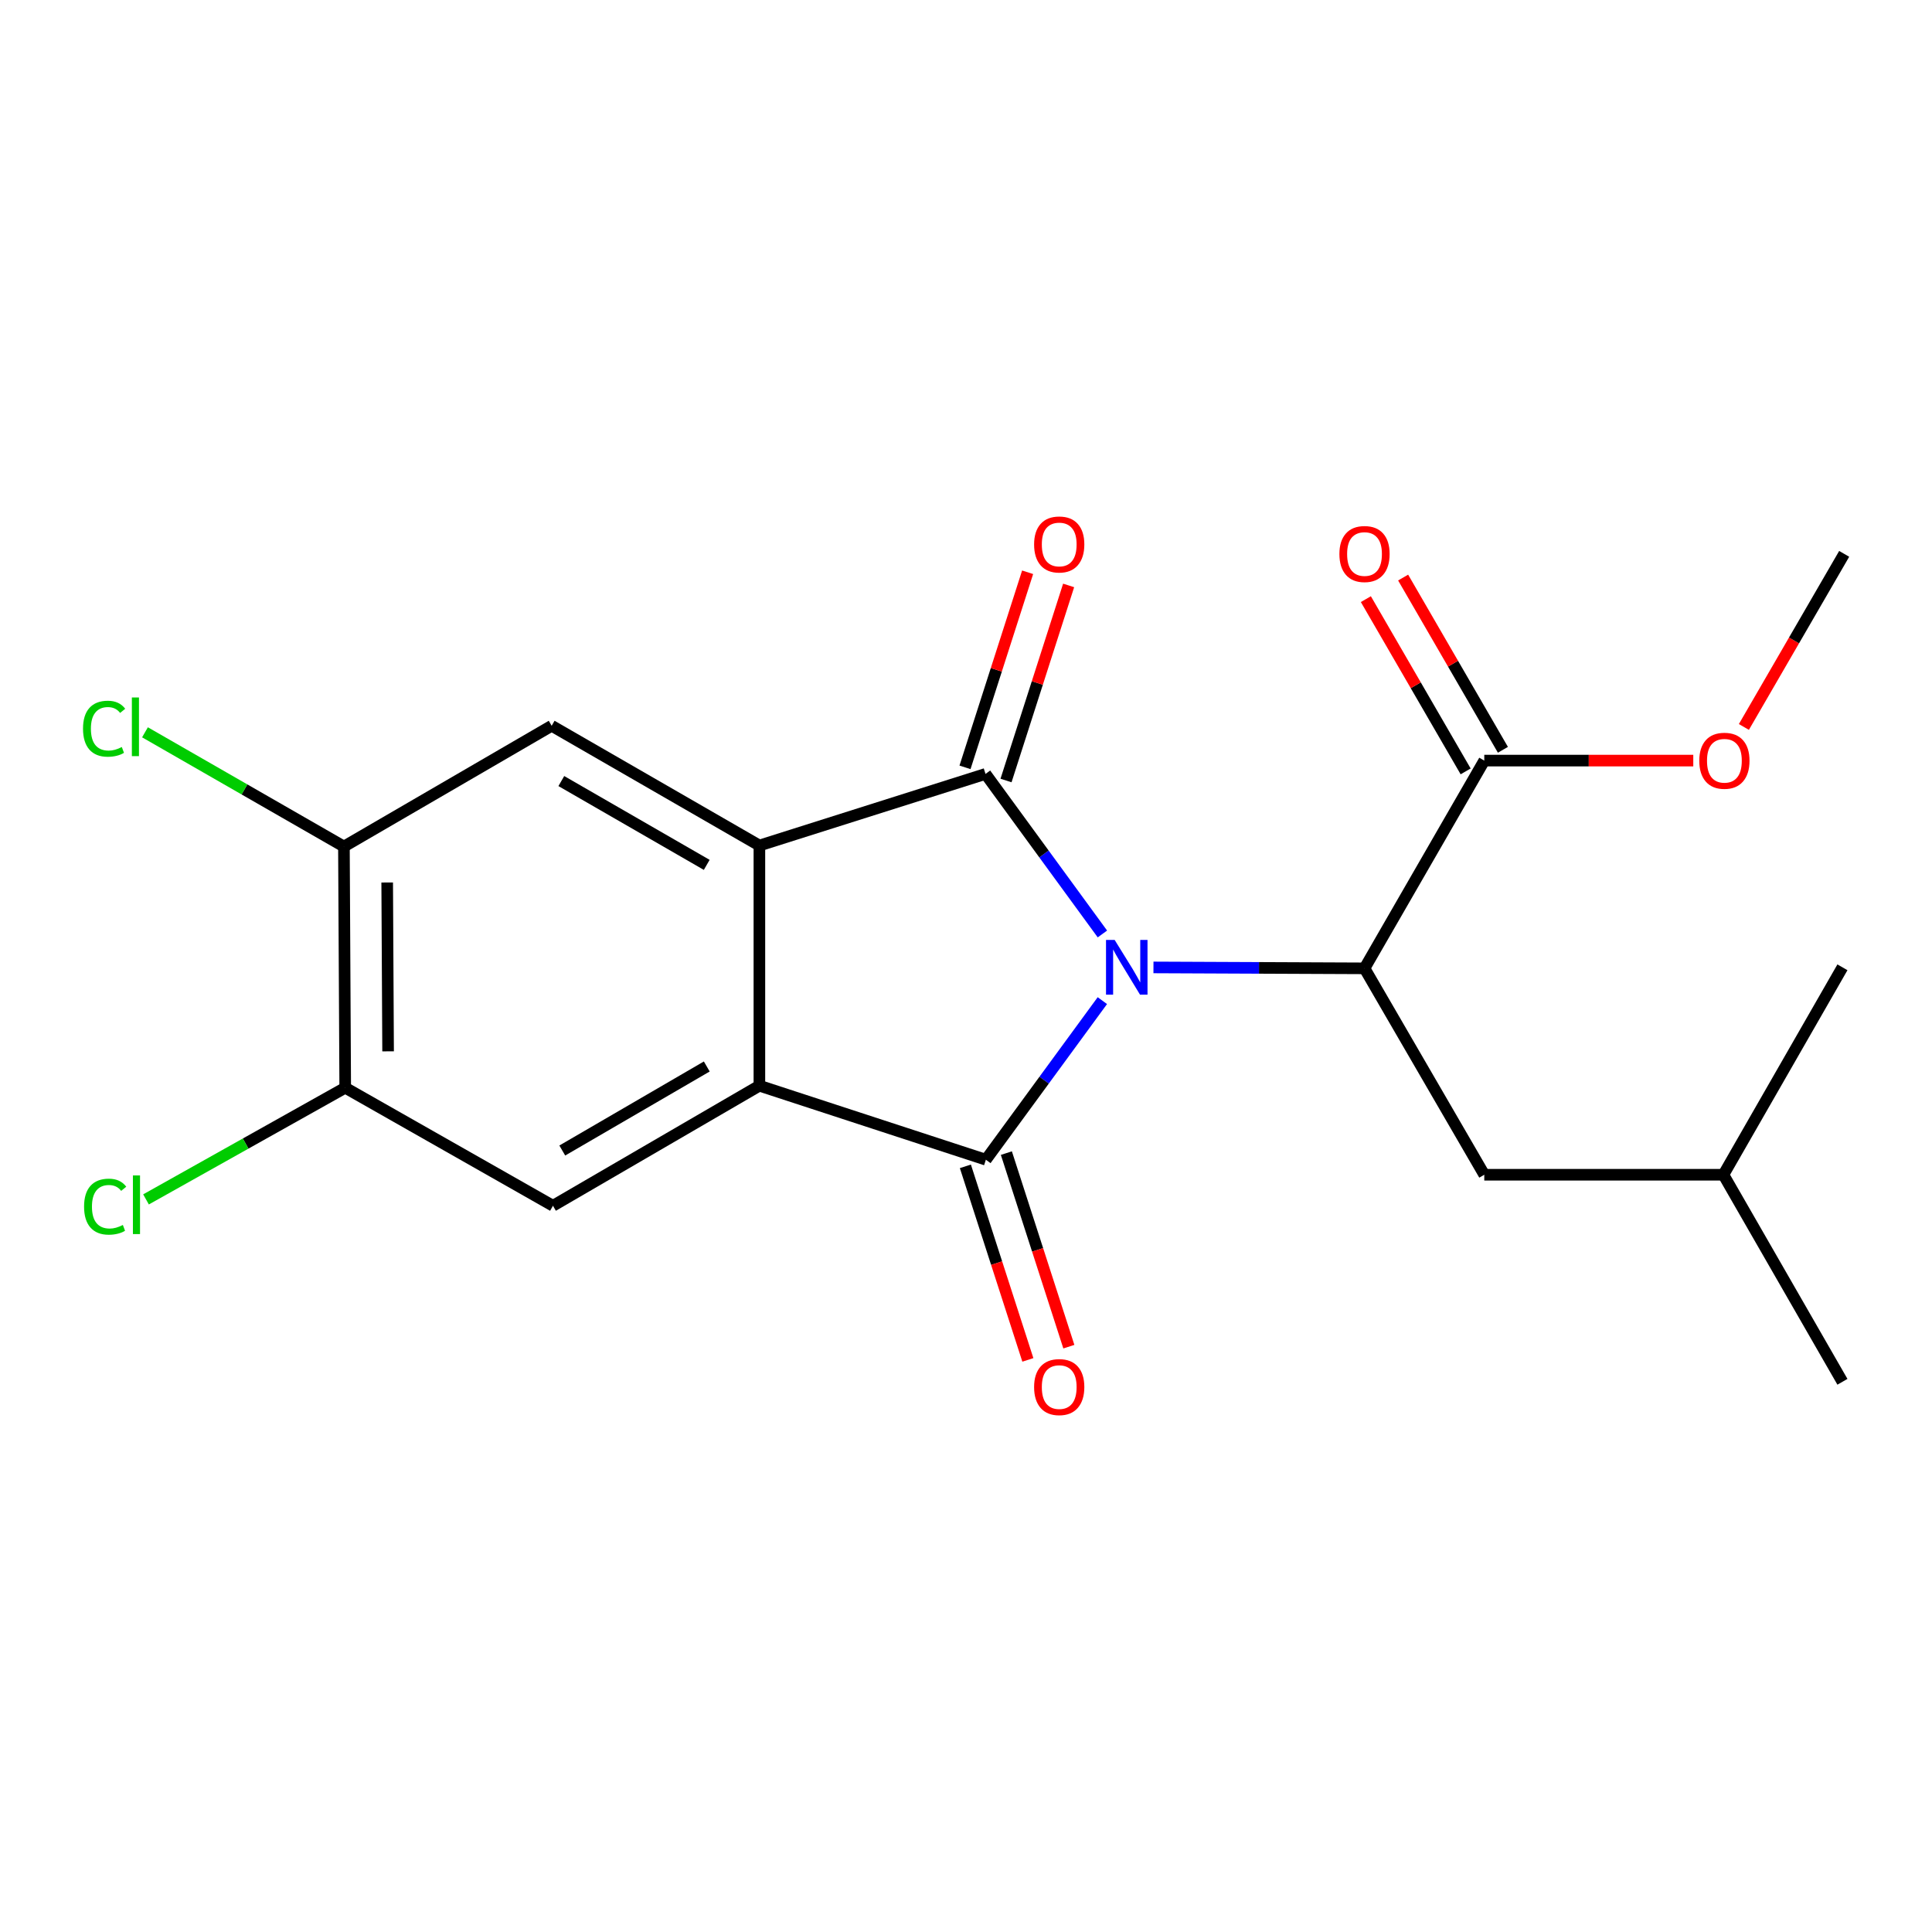 <?xml version='1.0' encoding='iso-8859-1'?>
<svg version='1.1' baseProfile='full'
              xmlns='http://www.w3.org/2000/svg'
                      xmlns:rdkit='http://www.rdkit.org/xml'
                      xmlns:xlink='http://www.w3.org/1999/xlink'
                  xml:space='preserve'
width='1000px' height='1000px' viewBox='0 0 1000 1000'>
<!-- END OF HEADER -->
<rect style='opacity:1.0;fill:#FFFFFF;stroke:none' width='1000' height='1000' x='0' y='0'> </rect>
<path class='bond-0' d='M 570.606,483.421 L 540.354,442.001' style='fill:none;fill-rule:evenodd;stroke:#0000FF;stroke-width:6px;stroke-linecap:butt;stroke-linejoin:miter;stroke-opacity:1' />
<path class='bond-0' d='M 540.354,442.001 L 510.101,400.582' style='fill:none;fill-rule:evenodd;stroke:#000000;stroke-width:6px;stroke-linecap:butt;stroke-linejoin:miter;stroke-opacity:1' />
<path class='bond-1' d='M 570.583,517.925 L 540.435,559.097' style='fill:none;fill-rule:evenodd;stroke:#0000FF;stroke-width:6px;stroke-linecap:butt;stroke-linejoin:miter;stroke-opacity:1' />
<path class='bond-1' d='M 540.435,559.097 L 510.287,600.269' style='fill:none;fill-rule:evenodd;stroke:#000000;stroke-width:6px;stroke-linecap:butt;stroke-linejoin:miter;stroke-opacity:1' />
<path class='bond-4' d='M 597.028,500.739 L 651.65,500.976' style='fill:none;fill-rule:evenodd;stroke:#0000FF;stroke-width:6px;stroke-linecap:butt;stroke-linejoin:miter;stroke-opacity:1' />
<path class='bond-4' d='M 651.65,500.976 L 706.271,501.212' style='fill:none;fill-rule:evenodd;stroke:#000000;stroke-width:6px;stroke-linecap:butt;stroke-linejoin:miter;stroke-opacity:1' />
<path class='bond-3' d='M 510.101,400.582 L 393.061,437.639' style='fill:none;fill-rule:evenodd;stroke:#000000;stroke-width:6px;stroke-linecap:butt;stroke-linejoin:miter;stroke-opacity:1' />
<path class='bond-10' d='M 520.715,403.989 L 536.919,353.505' style='fill:none;fill-rule:evenodd;stroke:#000000;stroke-width:6px;stroke-linecap:butt;stroke-linejoin:miter;stroke-opacity:1' />
<path class='bond-10' d='M 536.919,353.505 L 553.122,303.02' style='fill:none;fill-rule:evenodd;stroke:#FF0000;stroke-width:6px;stroke-linecap:butt;stroke-linejoin:miter;stroke-opacity:1' />
<path class='bond-10' d='M 499.488,397.176 L 515.692,346.691' style='fill:none;fill-rule:evenodd;stroke:#000000;stroke-width:6px;stroke-linecap:butt;stroke-linejoin:miter;stroke-opacity:1' />
<path class='bond-10' d='M 515.692,346.691 L 531.896,296.207' style='fill:none;fill-rule:evenodd;stroke:#FF0000;stroke-width:6px;stroke-linecap:butt;stroke-linejoin:miter;stroke-opacity:1' />
<path class='bond-2' d='M 510.287,600.269 L 393.061,561.962' style='fill:none;fill-rule:evenodd;stroke:#000000;stroke-width:6px;stroke-linecap:butt;stroke-linejoin:miter;stroke-opacity:1' />
<path class='bond-11' d='M 499.68,603.693 L 515.85,653.788' style='fill:none;fill-rule:evenodd;stroke:#000000;stroke-width:6px;stroke-linecap:butt;stroke-linejoin:miter;stroke-opacity:1' />
<path class='bond-11' d='M 515.85,653.788 L 532.021,703.882' style='fill:none;fill-rule:evenodd;stroke:#FF0000;stroke-width:6px;stroke-linecap:butt;stroke-linejoin:miter;stroke-opacity:1' />
<path class='bond-11' d='M 520.895,596.845 L 537.065,646.939' style='fill:none;fill-rule:evenodd;stroke:#000000;stroke-width:6px;stroke-linecap:butt;stroke-linejoin:miter;stroke-opacity:1' />
<path class='bond-11' d='M 537.065,646.939 L 553.236,697.033' style='fill:none;fill-rule:evenodd;stroke:#FF0000;stroke-width:6px;stroke-linecap:butt;stroke-linejoin:miter;stroke-opacity:1' />
<path class='bond-6' d='M 393.061,561.962 L 286.214,624.098' style='fill:none;fill-rule:evenodd;stroke:#000000;stroke-width:6px;stroke-linecap:butt;stroke-linejoin:miter;stroke-opacity:1' />
<path class='bond-6' d='M 365.827,552.011 L 291.034,595.506' style='fill:none;fill-rule:evenodd;stroke:#000000;stroke-width:6px;stroke-linecap:butt;stroke-linejoin:miter;stroke-opacity:1' />
<path class='bond-21' d='M 393.061,561.962 L 393.061,437.639' style='fill:none;fill-rule:evenodd;stroke:#000000;stroke-width:6px;stroke-linecap:butt;stroke-linejoin:miter;stroke-opacity:1' />
<path class='bond-5' d='M 393.061,437.639 L 285.545,375.663' style='fill:none;fill-rule:evenodd;stroke:#000000;stroke-width:6px;stroke-linecap:butt;stroke-linejoin:miter;stroke-opacity:1' />
<path class='bond-5' d='M 365.8,447.657 L 290.539,404.274' style='fill:none;fill-rule:evenodd;stroke:#000000;stroke-width:6px;stroke-linecap:butt;stroke-linejoin:miter;stroke-opacity:1' />
<path class='bond-7' d='M 706.271,501.212 L 768.259,393.683' style='fill:none;fill-rule:evenodd;stroke:#000000;stroke-width:6px;stroke-linecap:butt;stroke-linejoin:miter;stroke-opacity:1' />
<path class='bond-12' d='M 706.271,501.212 L 768.259,608.047' style='fill:none;fill-rule:evenodd;stroke:#000000;stroke-width:6px;stroke-linecap:butt;stroke-linejoin:miter;stroke-opacity:1' />
<path class='bond-9' d='M 285.545,375.663 L 178.016,438.171' style='fill:none;fill-rule:evenodd;stroke:#000000;stroke-width:6px;stroke-linecap:butt;stroke-linejoin:miter;stroke-opacity:1' />
<path class='bond-8' d='M 286.214,624.098 L 178.685,563.014' style='fill:none;fill-rule:evenodd;stroke:#000000;stroke-width:6px;stroke-linecap:butt;stroke-linejoin:miter;stroke-opacity:1' />
<path class='bond-13' d='M 777.904,388.096 L 752.081,343.518' style='fill:none;fill-rule:evenodd;stroke:#000000;stroke-width:6px;stroke-linecap:butt;stroke-linejoin:miter;stroke-opacity:1' />
<path class='bond-13' d='M 752.081,343.518 L 726.258,298.939' style='fill:none;fill-rule:evenodd;stroke:#FF0000;stroke-width:6px;stroke-linecap:butt;stroke-linejoin:miter;stroke-opacity:1' />
<path class='bond-13' d='M 758.614,399.271 L 732.791,354.692' style='fill:none;fill-rule:evenodd;stroke:#000000;stroke-width:6px;stroke-linecap:butt;stroke-linejoin:miter;stroke-opacity:1' />
<path class='bond-13' d='M 732.791,354.692 L 706.967,310.114' style='fill:none;fill-rule:evenodd;stroke:#FF0000;stroke-width:6px;stroke-linecap:butt;stroke-linejoin:miter;stroke-opacity:1' />
<path class='bond-16' d='M 768.259,393.683 L 822.349,393.683' style='fill:none;fill-rule:evenodd;stroke:#000000;stroke-width:6px;stroke-linecap:butt;stroke-linejoin:miter;stroke-opacity:1' />
<path class='bond-16' d='M 822.349,393.683 L 876.438,393.683' style='fill:none;fill-rule:evenodd;stroke:#FF0000;stroke-width:6px;stroke-linecap:butt;stroke-linejoin:miter;stroke-opacity:1' />
<path class='bond-14' d='M 178.685,563.014 L 127.129,591.913' style='fill:none;fill-rule:evenodd;stroke:#000000;stroke-width:6px;stroke-linecap:butt;stroke-linejoin:miter;stroke-opacity:1' />
<path class='bond-14' d='M 127.129,591.913 L 75.573,620.811' style='fill:none;fill-rule:evenodd;stroke:#00CC00;stroke-width:6px;stroke-linecap:butt;stroke-linejoin:miter;stroke-opacity:1' />
<path class='bond-22' d='M 178.685,563.014 L 178.016,438.171' style='fill:none;fill-rule:evenodd;stroke:#000000;stroke-width:6px;stroke-linecap:butt;stroke-linejoin:miter;stroke-opacity:1' />
<path class='bond-22' d='M 200.878,544.168 L 200.41,456.778' style='fill:none;fill-rule:evenodd;stroke:#000000;stroke-width:6px;stroke-linecap:butt;stroke-linejoin:miter;stroke-opacity:1' />
<path class='bond-15' d='M 178.016,438.171 L 126.53,408.605' style='fill:none;fill-rule:evenodd;stroke:#000000;stroke-width:6px;stroke-linecap:butt;stroke-linejoin:miter;stroke-opacity:1' />
<path class='bond-15' d='M 126.53,408.605 L 75.043,379.039' style='fill:none;fill-rule:evenodd;stroke:#00CC00;stroke-width:6px;stroke-linecap:butt;stroke-linejoin:miter;stroke-opacity:1' />
<path class='bond-17' d='M 768.259,608.047 L 892.037,608.047' style='fill:none;fill-rule:evenodd;stroke:#000000;stroke-width:6px;stroke-linecap:butt;stroke-linejoin:miter;stroke-opacity:1' />
<path class='bond-18' d='M 902.633,376.272 L 928.589,331.473' style='fill:none;fill-rule:evenodd;stroke:#FF0000;stroke-width:6px;stroke-linecap:butt;stroke-linejoin:miter;stroke-opacity:1' />
<path class='bond-18' d='M 928.589,331.473 L 954.545,286.675' style='fill:none;fill-rule:evenodd;stroke:#000000;stroke-width:6px;stroke-linecap:butt;stroke-linejoin:miter;stroke-opacity:1' />
<path class='bond-19' d='M 892.037,608.047 L 953.641,715.216' style='fill:none;fill-rule:evenodd;stroke:#000000;stroke-width:6px;stroke-linecap:butt;stroke-linejoin:miter;stroke-opacity:1' />
<path class='bond-20' d='M 892.037,608.047 L 953.641,500.679' style='fill:none;fill-rule:evenodd;stroke:#000000;stroke-width:6px;stroke-linecap:butt;stroke-linejoin:miter;stroke-opacity:1' />
<path  class='atom-0' d='M 576.952 486.519
L 586.232 501.519
Q 587.152 502.999, 588.632 505.679
Q 590.112 508.359, 590.192 508.519
L 590.192 486.519
L 593.952 486.519
L 593.952 514.839
L 590.072 514.839
L 580.112 498.439
Q 578.952 496.519, 577.712 494.319
Q 576.512 492.119, 576.152 491.439
L 576.152 514.839
L 572.472 514.839
L 572.472 486.519
L 576.952 486.519
' fill='#0000FF'/>
<path  class='atom-11' d='M 535.248 281.813
Q 535.248 275.013, 538.608 271.213
Q 541.968 267.413, 548.248 267.413
Q 554.528 267.413, 557.888 271.213
Q 561.248 275.013, 561.248 281.813
Q 561.248 288.693, 557.848 292.613
Q 554.448 296.493, 548.248 296.493
Q 542.008 296.493, 538.608 292.613
Q 535.248 288.733, 535.248 281.813
M 548.248 293.293
Q 552.568 293.293, 554.888 290.413
Q 557.248 287.493, 557.248 281.813
Q 557.248 276.253, 554.888 273.453
Q 552.568 270.613, 548.248 270.613
Q 543.928 270.613, 541.568 273.413
Q 539.248 276.213, 539.248 281.813
Q 539.248 287.533, 541.568 290.413
Q 543.928 293.293, 548.248 293.293
' fill='#FF0000'/>
<path  class='atom-12' d='M 535.248 717.947
Q 535.248 711.147, 538.608 707.347
Q 541.968 703.547, 548.248 703.547
Q 554.528 703.547, 557.888 707.347
Q 561.248 711.147, 561.248 717.947
Q 561.248 724.827, 557.848 728.747
Q 554.448 732.627, 548.248 732.627
Q 542.008 732.627, 538.608 728.747
Q 535.248 724.867, 535.248 717.947
M 548.248 729.427
Q 552.568 729.427, 554.888 726.547
Q 557.248 723.627, 557.248 717.947
Q 557.248 712.387, 554.888 709.587
Q 552.568 706.747, 548.248 706.747
Q 543.928 706.747, 541.568 709.547
Q 539.248 712.347, 539.248 717.947
Q 539.248 723.667, 541.568 726.547
Q 543.928 729.427, 548.248 729.427
' fill='#FF0000'/>
<path  class='atom-14' d='M 693.271 286.755
Q 693.271 279.955, 696.631 276.155
Q 699.991 272.355, 706.271 272.355
Q 712.551 272.355, 715.911 276.155
Q 719.271 279.955, 719.271 286.755
Q 719.271 293.635, 715.871 297.555
Q 712.471 301.435, 706.271 301.435
Q 700.031 301.435, 696.631 297.555
Q 693.271 293.675, 693.271 286.755
M 706.271 298.235
Q 710.591 298.235, 712.911 295.355
Q 715.271 292.435, 715.271 286.755
Q 715.271 281.195, 712.911 278.395
Q 710.591 275.555, 706.271 275.555
Q 701.951 275.555, 699.591 278.355
Q 697.271 281.155, 697.271 286.755
Q 697.271 292.475, 699.591 295.355
Q 701.951 298.235, 706.271 298.235
' fill='#FF0000'/>
<path  class='atom-15' d='M 43.516 624.558
Q 43.516 617.518, 46.796 613.838
Q 50.116 610.118, 56.396 610.118
Q 62.236 610.118, 65.356 614.238
L 62.716 616.398
Q 60.436 613.398, 56.396 613.398
Q 52.116 613.398, 49.836 616.278
Q 47.596 619.118, 47.596 624.558
Q 47.596 630.158, 49.916 633.038
Q 52.276 635.918, 56.836 635.918
Q 59.956 635.918, 63.596 634.038
L 64.716 637.038
Q 63.236 637.998, 60.996 638.558
Q 58.756 639.118, 56.276 639.118
Q 50.116 639.118, 46.796 635.358
Q 43.516 631.598, 43.516 624.558
' fill='#00CC00'/>
<path  class='atom-15' d='M 68.796 608.398
L 72.476 608.398
L 72.476 638.758
L 68.796 638.758
L 68.796 608.398
' fill='#00CC00'/>
<path  class='atom-16' d='M 42.971 377.176
Q 42.971 370.136, 46.251 366.456
Q 49.571 362.736, 55.851 362.736
Q 61.691 362.736, 64.811 366.856
L 62.171 369.016
Q 59.891 366.016, 55.851 366.016
Q 51.571 366.016, 49.291 368.896
Q 47.051 371.736, 47.051 377.176
Q 47.051 382.776, 49.371 385.656
Q 51.731 388.536, 56.291 388.536
Q 59.411 388.536, 63.051 386.656
L 64.171 389.656
Q 62.691 390.616, 60.451 391.176
Q 58.211 391.736, 55.731 391.736
Q 49.571 391.736, 46.251 387.976
Q 42.971 384.216, 42.971 377.176
' fill='#00CC00'/>
<path  class='atom-16' d='M 68.251 361.016
L 71.931 361.016
L 71.931 391.376
L 68.251 391.376
L 68.251 361.016
' fill='#00CC00'/>
<path  class='atom-17' d='M 879.545 393.763
Q 879.545 386.963, 882.905 383.163
Q 886.265 379.363, 892.545 379.363
Q 898.825 379.363, 902.185 383.163
Q 905.545 386.963, 905.545 393.763
Q 905.545 400.643, 902.145 404.563
Q 898.745 408.443, 892.545 408.443
Q 886.305 408.443, 882.905 404.563
Q 879.545 400.683, 879.545 393.763
M 892.545 405.243
Q 896.865 405.243, 899.185 402.363
Q 901.545 399.443, 901.545 393.763
Q 901.545 388.203, 899.185 385.403
Q 896.865 382.563, 892.545 382.563
Q 888.225 382.563, 885.865 385.363
Q 883.545 388.163, 883.545 393.763
Q 883.545 399.483, 885.865 402.363
Q 888.225 405.243, 892.545 405.243
' fill='#FF0000'/>
</svg>
